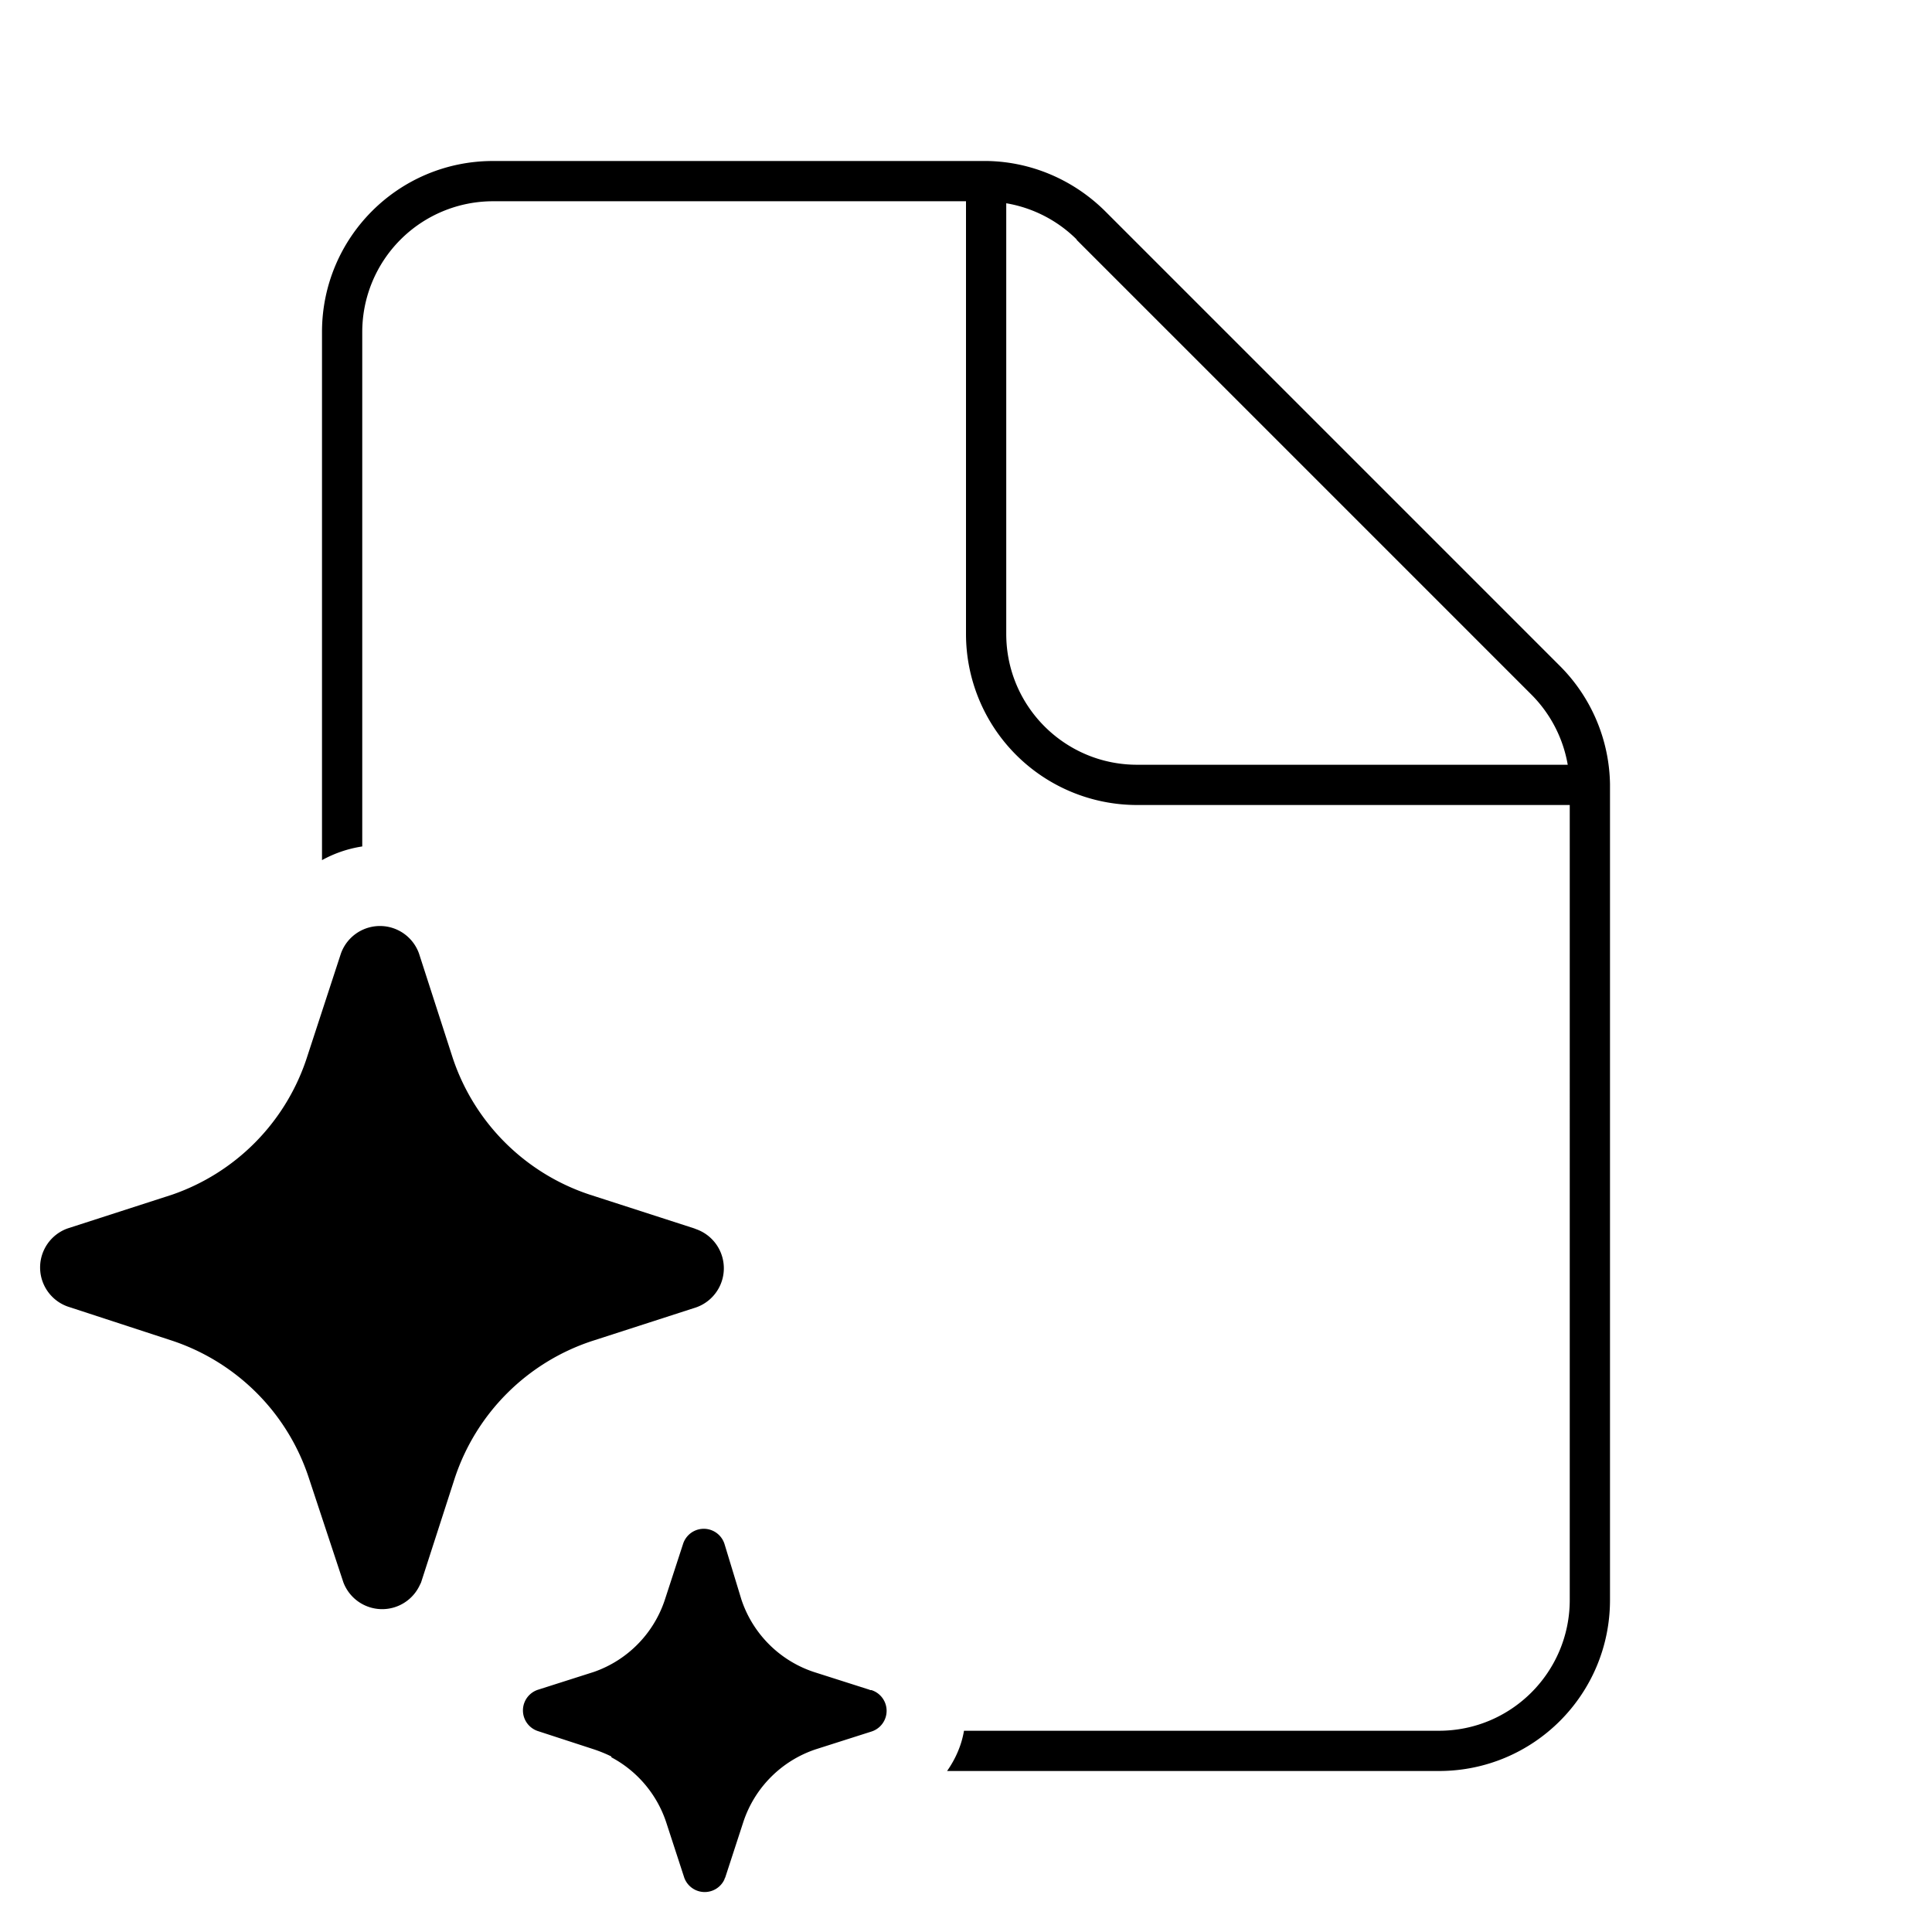 <svg width="48" height="48" viewBox="0 0 48 48" xmlns="http://www.w3.org/2000/svg"><path d="M12.25 5A3.25 3.25 0 0 0 9 8.25v12.78a3 3 0 0 0-1 .34V8.25C8 5.9 9.9 4 12.25 4H24.53c1.1.02 2.14.47 2.92 1.24l11.3 11.3A4.25 4.25 0 0 1 40 19.48V39.75C40 42.1 38.1 44 35.75 44H23.53c.21-.3.36-.64.42-1h11.8c1.8 0 3.25-1.46 3.25-3.25V20H28.25A4.25 4.25 0 0 1 24 15.75V5H12.25Zm14.5.95a3.25 3.25 0 0 0-1.75-.9v10.7c0 1.8 1.46 3.25 3.25 3.25h10.7a3.25 3.25 0 0 0-.9-1.74l-11.3-11.3ZM6.82 35.11a5.36 5.36 0 0 0-2.54-1.8l-2.6-.85a1.03 1.03 0 0 1 0-1.94l2.6-.84a5.36 5.36 0 0 0 3.32-3.33l.02-.06.85-2.6a1.03 1.03 0 0 1 1.94 0l.84 2.6a5.36 5.36 0 0 0 3.4 3.39l2.6.84.05.02a1.03 1.03 0 0 1 0 1.94l-2.6.84a5.36 5.36 0 0 0-3.4 3.4l-.84 2.6-.03.06a1.03 1.03 0 0 1-1.9-.07l-.86-2.6a5.35 5.35 0 0 0-.85-1.6Zm14.78 6.87-1.38-.44a2.84 2.84 0 0 1-1.8-1.8L18 38.36a.54.54 0 0 0-1.03 0l-.45 1.38a2.84 2.84 0 0 1-1.77 1.8l-1.38.44a.54.54 0 0 0 0 1.03l1.38.45c.15.05.3.11.44.18v.02a2.84 2.84 0 0 1 1.36 1.61l.45 1.38a.54.54 0 0 0 1 .04v-.01a.5.5 0 0 0 .02-.04l.45-1.38a2.84 2.84 0 0 1 1.8-1.8l1.38-.44a.54.54 0 0 0 0-1.03h-.03Z"/></svg>